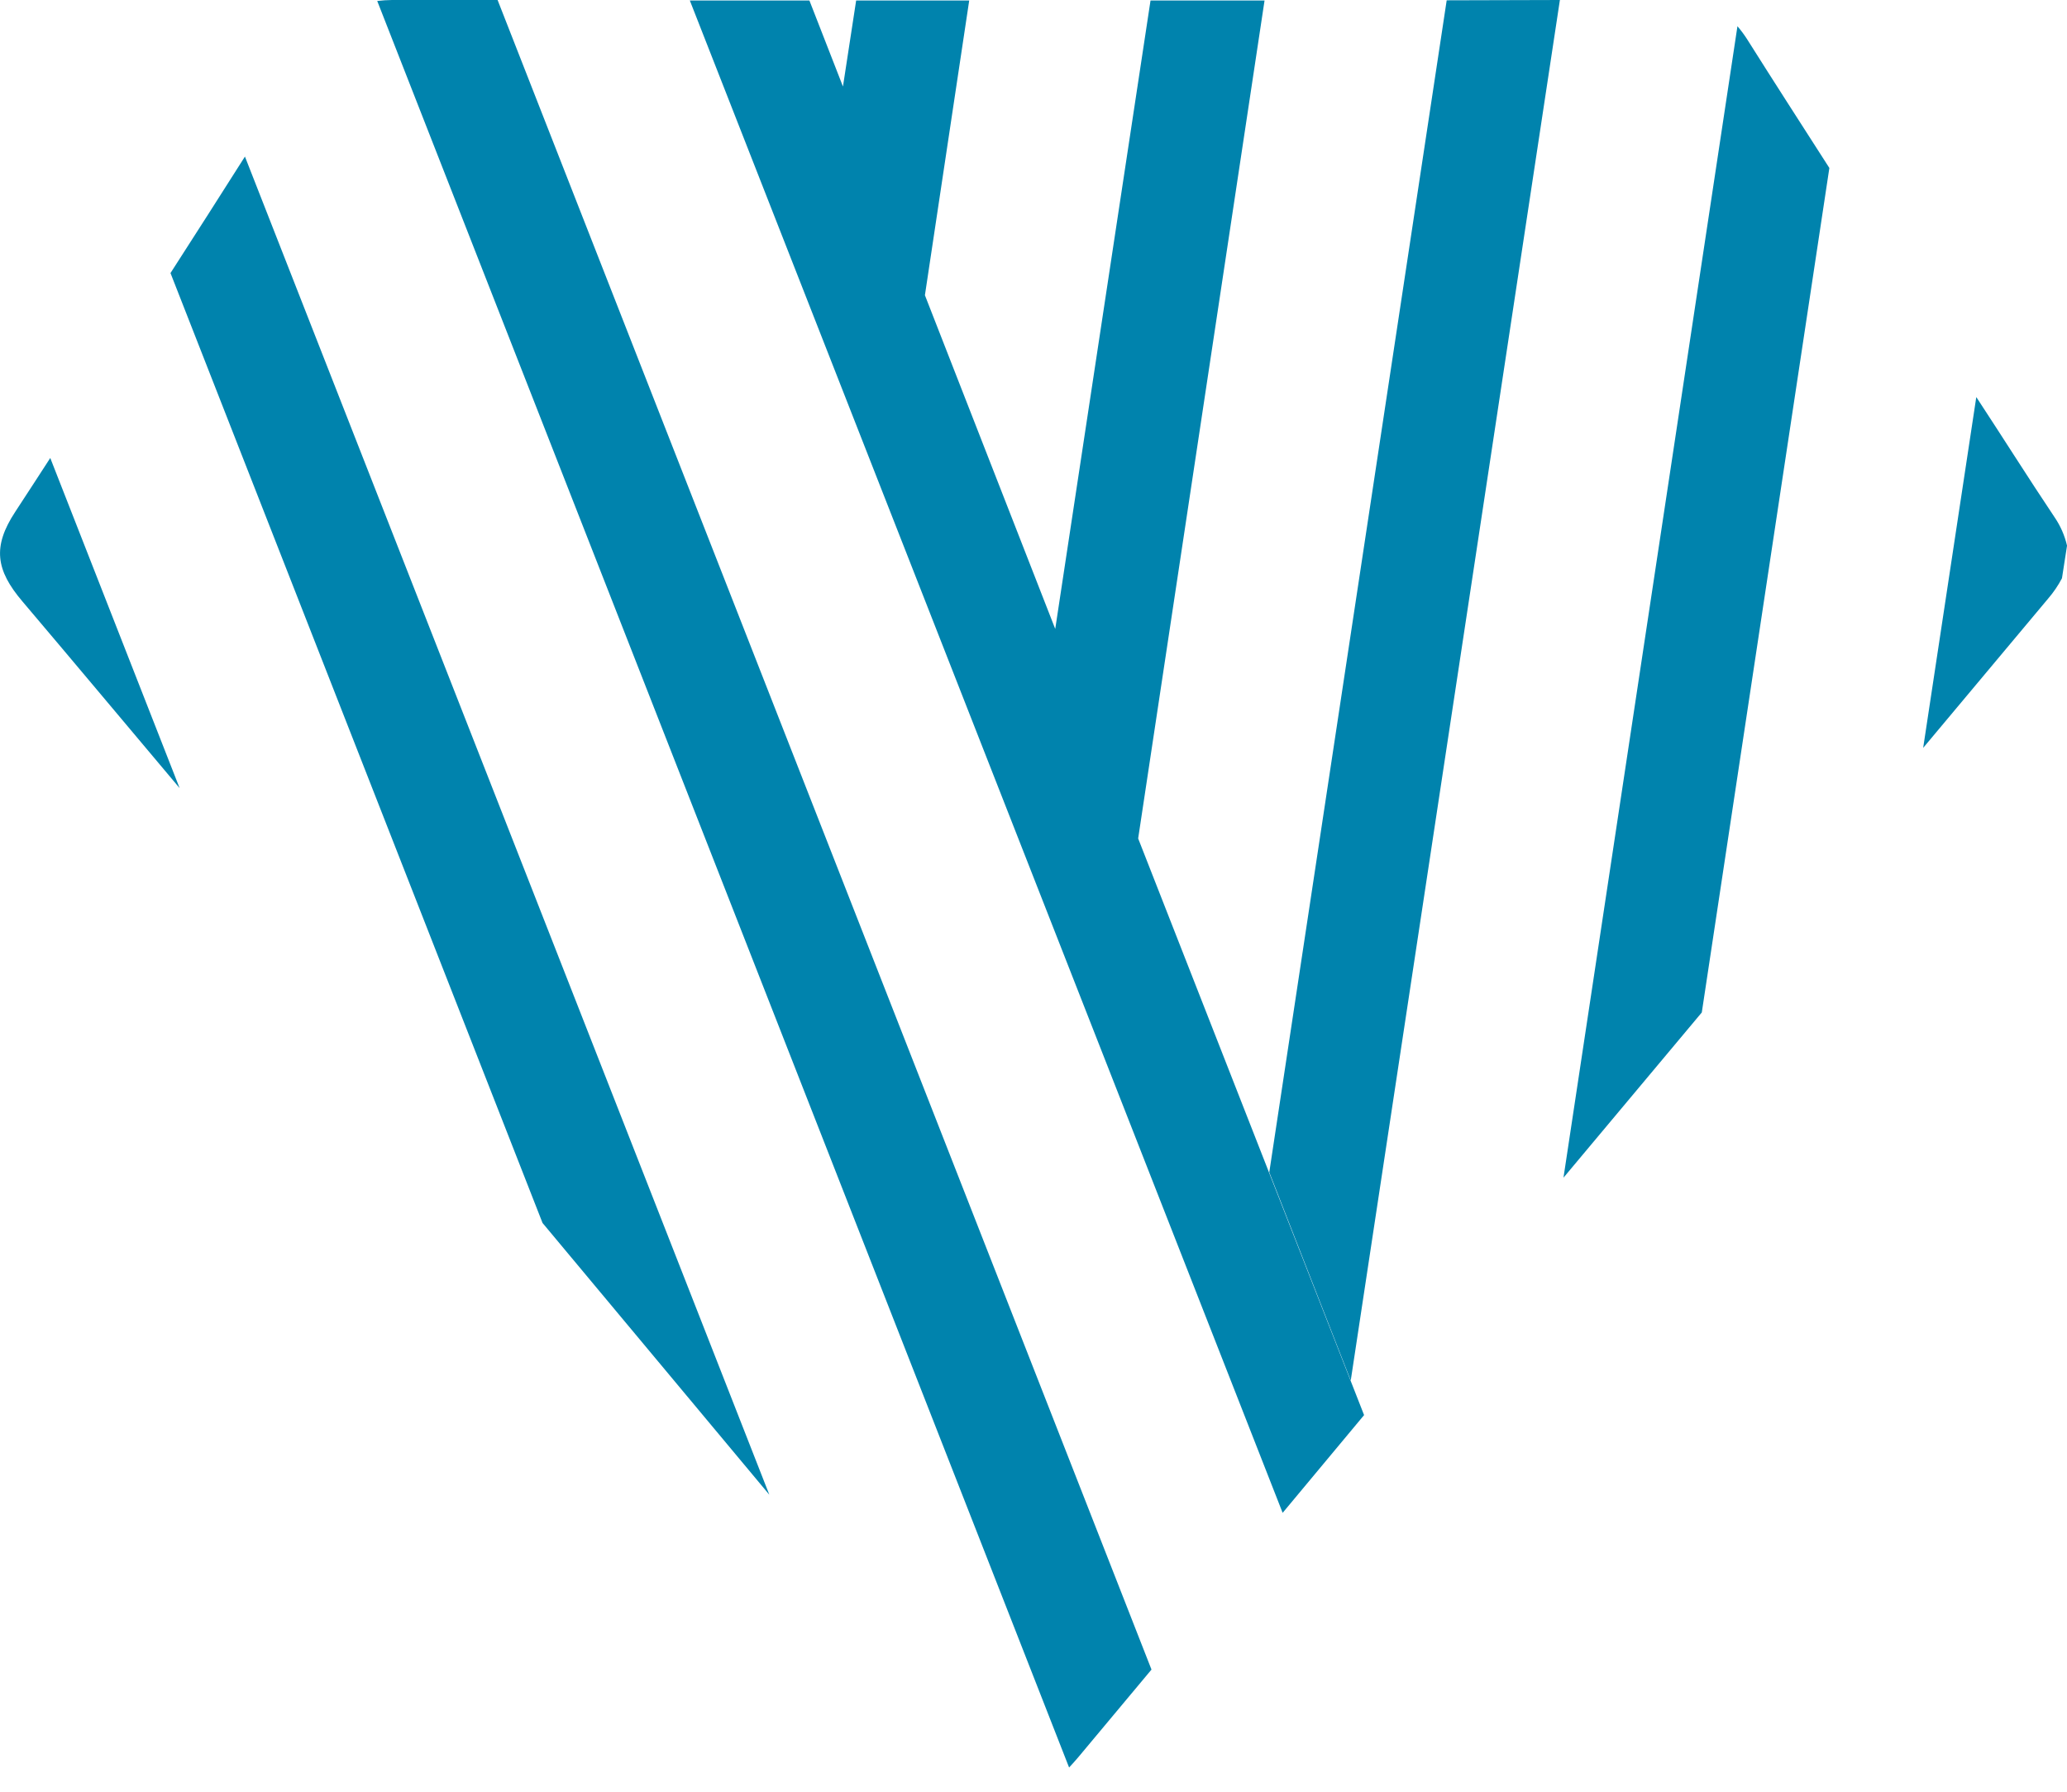 <svg width="60" height="52" viewBox="0 0 60 52" fill="none" xmlns="http://www.w3.org/2000/svg">
<path d="M49.399 29.384L53.102 4.875C52.302 3.627 51.498 2.383 50.709 1.13C50.626 1.001 50.534 0.878 50.434 0.761L45.384 34.179L49.399 29.384Z" fill="#0083AD"/>
<path d="M20.024 0.014L37.232 43.906L39.596 41.069L33.038 24.334L36.707 0.014H33.397L30.631 18.253L26.848 8.568L28.134 0.014H24.852L24.469 2.511L23.495 0.014H20.024Z" fill="#0083AD"/>
<path d="M5.214 22.873L1.459 13.292C1.119 13.813 0.783 14.338 0.443 14.853C-0.224 15.865 -0.12 16.546 0.646 17.449C2.178 19.255 3.691 21.066 5.214 22.873Z" fill="#0083AD"/>
<path d="M41.994 0.009L36.844 34.023L39.209 40.066L45.28 0L41.994 0.009Z" fill="#0083AD"/>
<path d="M57.367 11.524L55.825 21.705L59.452 17.373C59.608 17.192 59.743 16.994 59.854 16.782L60.001 15.836C59.933 15.542 59.811 15.263 59.641 15.014C58.856 13.841 58.123 12.673 57.367 11.524Z" fill="#0083AD"/>
<path d="M4.949 7.925L15.749 35.494L22.332 43.381L7.11 4.544C6.396 5.67 5.677 6.795 4.949 7.925Z" fill="#0083AD"/>
<path d="M10.95 0.028L31.033 51.297C31.122 51.203 31.207 51.108 31.307 50.99L33.425 48.455L14.444 0C13.423 0 12.401 0 11.38 0C11.236 0.002 11.092 0.011 10.95 0.028Z" fill="#0083AD"/>
</svg>
